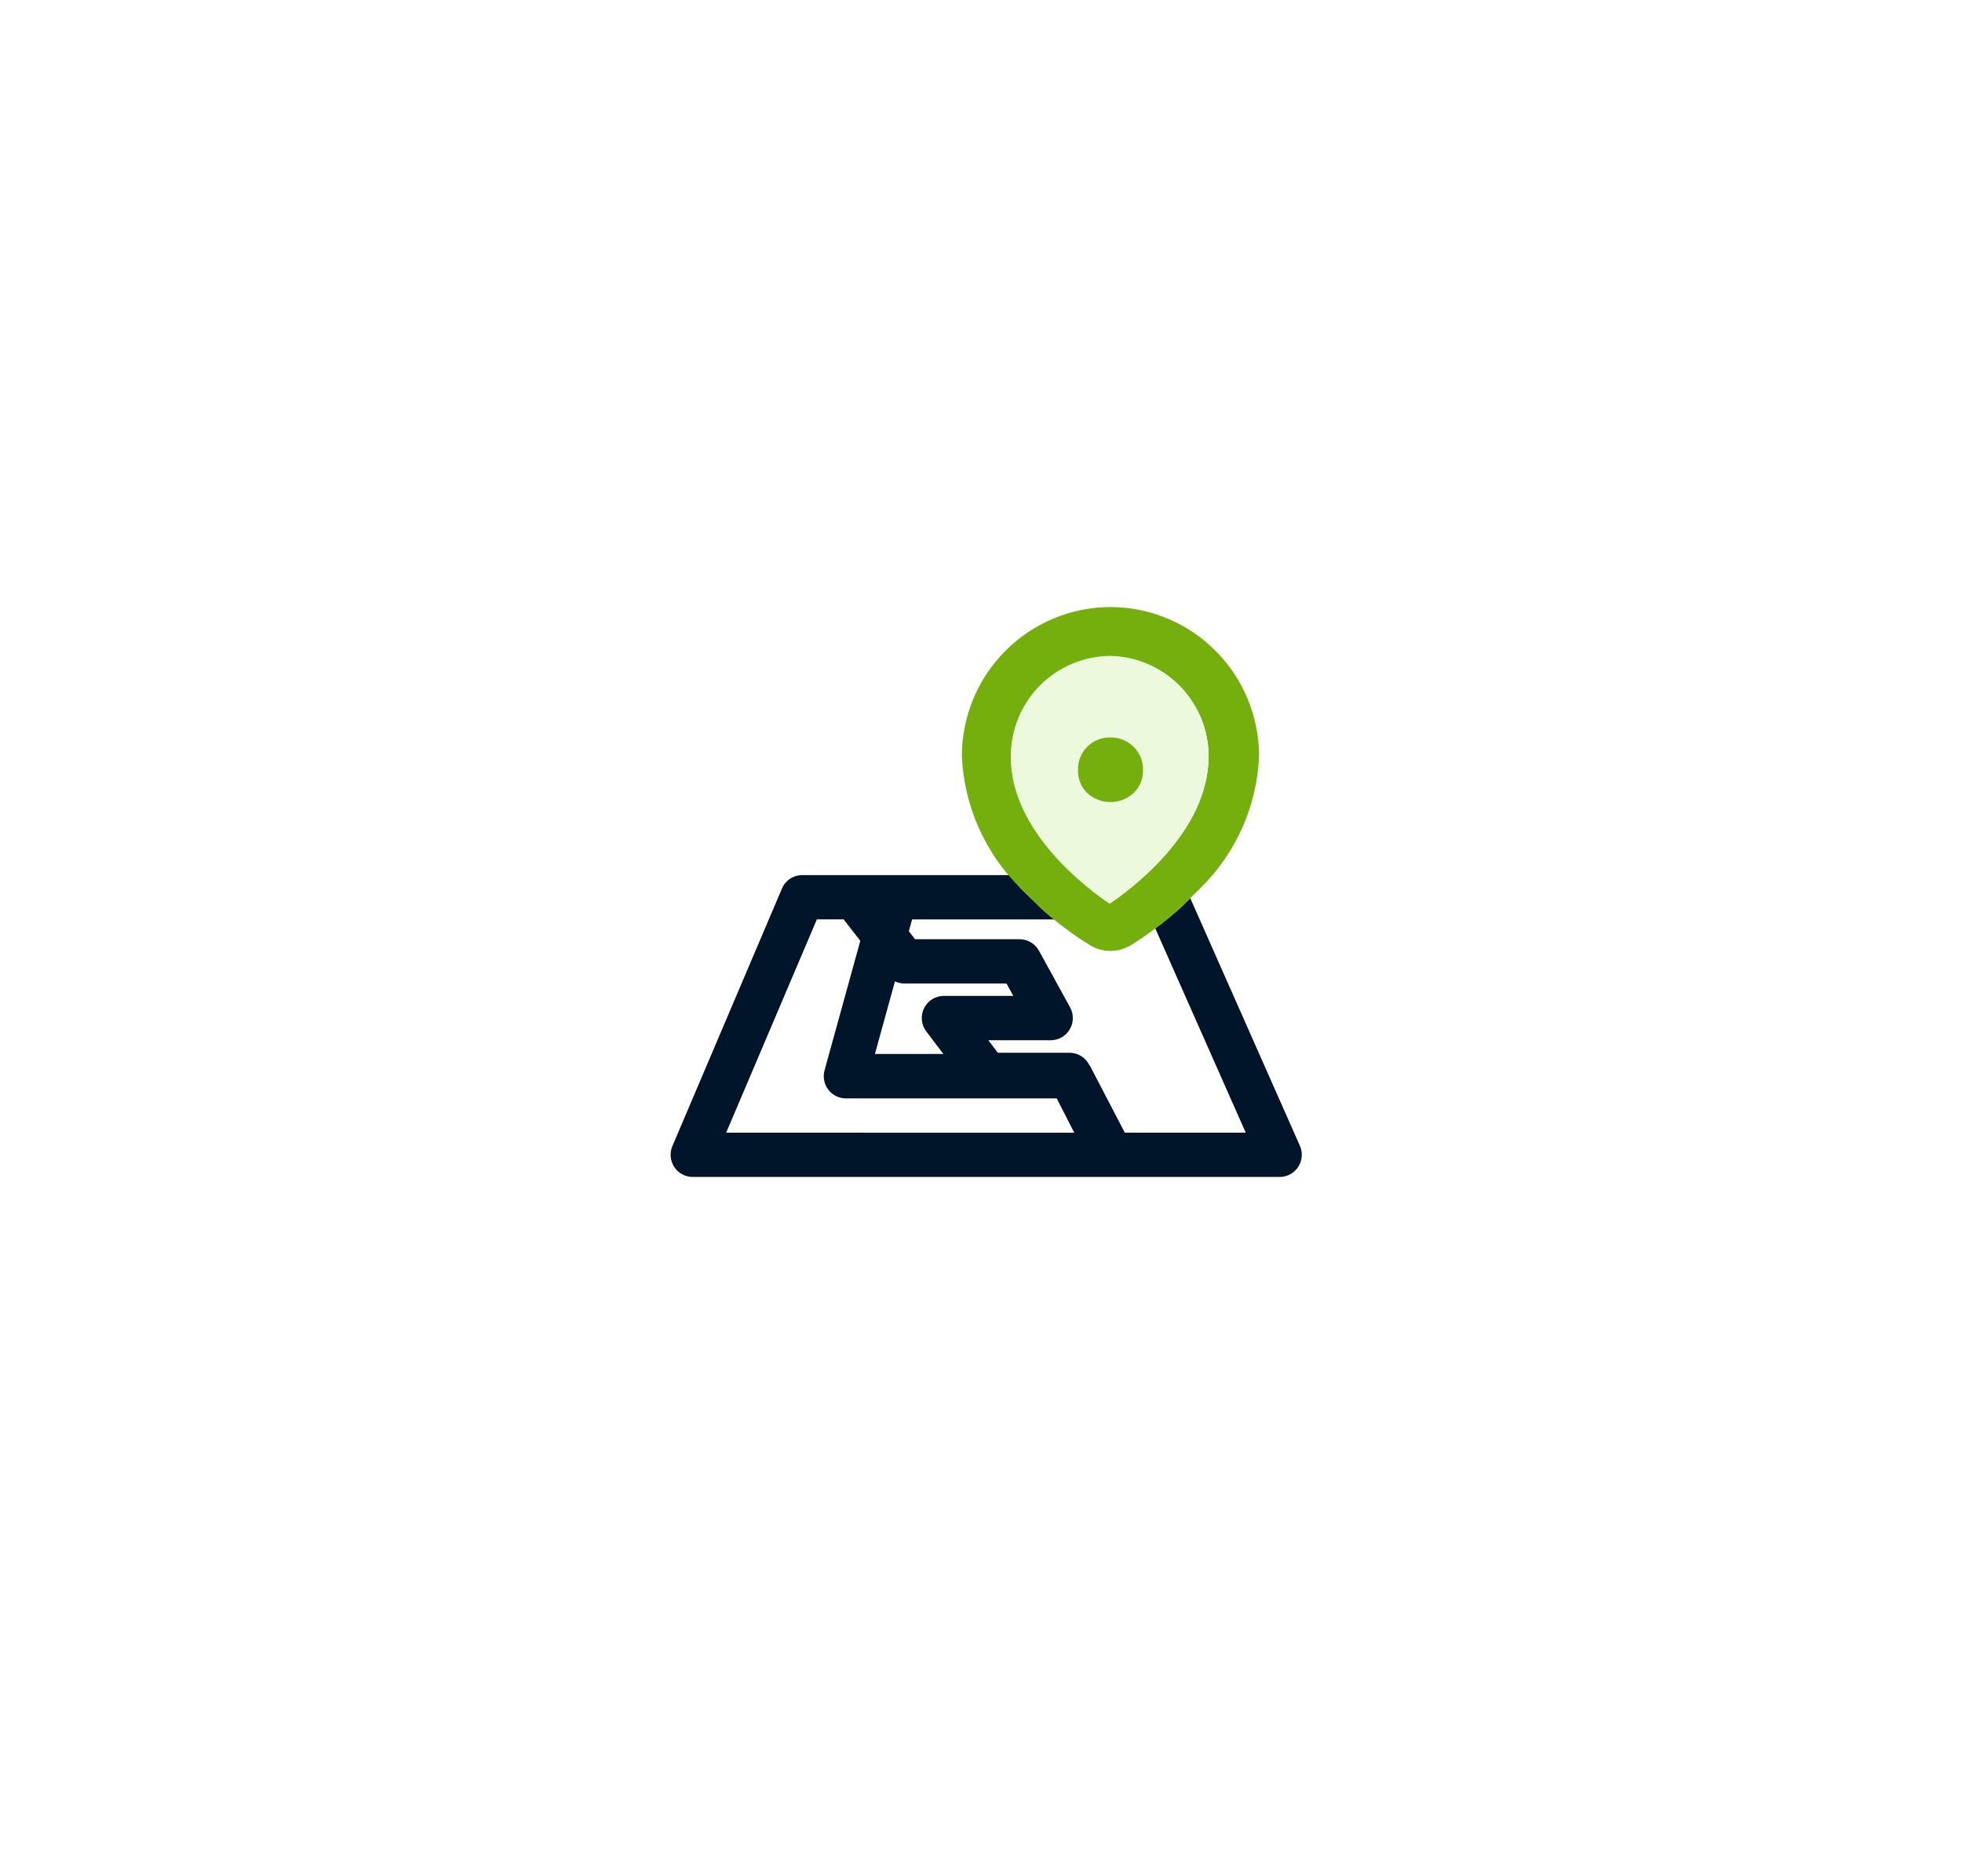 <svg width="136" height="130" viewBox="0 0 136 130" fill="none" xmlns="http://www.w3.org/2000/svg">
<g filter="url(#filter0_d_202_43)">
<path d="M89.6 15H46.4C31.82 15 20 26.846 20 41.458V78.297C20 92.909 31.82 104.755 46.4 104.755H89.6C104.18 104.755 116 92.909 116 78.297V41.458C116 26.846 104.18 15 89.6 15Z" fill="white"/>
<path d="M90.107 74.412L82.506 57.248L81.816 57.925C81.178 58.499 80.601 58.952 80.08 59.342L86.351 73.499H77.968L75.559 68.874C75.549 68.856 75.526 68.845 75.515 68.826L75.501 68.797C75.372 68.546 75.177 68.335 74.937 68.188C74.697 68.04 74.42 67.962 74.139 67.961H69.167L68.506 67.093H72.835C73.102 67.093 73.364 67.023 73.595 66.89C73.826 66.758 74.019 66.567 74.154 66.337C74.289 66.107 74.363 65.846 74.366 65.579C74.37 65.312 74.305 65.049 74.176 64.815L72.016 60.888C71.884 60.648 71.69 60.447 71.454 60.307C71.219 60.167 70.95 60.093 70.675 60.093H63.427L62.998 59.538L63.226 58.721H73.074C72.791 58.489 72.505 58.257 72.201 57.985L70.776 56.59C70.489 56.281 70.281 55.961 70.024 55.648H55.607C55.307 55.648 55.013 55.737 54.763 55.903C54.513 56.069 54.317 56.306 54.201 56.583L46.607 74.434C46.508 74.667 46.468 74.922 46.492 75.174C46.515 75.427 46.6 75.67 46.739 75.881C46.879 76.093 47.069 76.266 47.292 76.386C47.515 76.506 47.764 76.569 48.017 76.569H88.708C88.963 76.568 89.213 76.504 89.437 76.382C89.66 76.26 89.85 76.084 89.989 75.87C90.128 75.656 90.212 75.41 90.232 75.156C90.253 74.901 90.21 74.646 90.107 74.412ZM62.035 63.015C62.238 63.109 62.459 63.16 62.682 63.161H69.767L70.237 64.019H65.428C65.142 64.018 64.863 64.098 64.62 64.248C64.377 64.398 64.181 64.614 64.054 64.87C63.927 65.126 63.874 65.412 63.901 65.697C63.927 65.981 64.033 66.253 64.205 66.481L65.391 68.044H60.647L62.035 63.015ZM50.337 73.499L56.623 58.716H58.477L59.634 60.203L57.155 69.18C57.093 69.407 57.083 69.647 57.128 69.879C57.173 70.111 57.27 70.329 57.413 70.517C57.556 70.706 57.74 70.858 57.951 70.963C58.163 71.068 58.395 71.123 58.631 71.123H73.247L74.466 73.504L50.337 73.499Z" fill="#001529"/>
<path d="M76.975 37.071C74.244 37.076 71.625 38.166 69.694 40.102C67.763 42.038 66.677 44.663 66.673 47.401C66.825 50.875 68.291 54.161 70.774 56.59L72.193 57.985C73.247 58.936 74.385 59.788 75.593 60.531C76.013 60.776 76.492 60.904 76.978 60.903C77.465 60.902 77.942 60.771 78.361 60.524C79.588 59.764 80.743 58.895 81.812 57.926L83.171 56.59L83.237 56.52C85.688 54.104 87.132 50.845 87.276 47.402C87.273 44.664 86.187 42.039 84.256 40.103C82.325 38.166 79.707 37.076 76.975 37.071ZM76.975 57.253C75.485 56.27 70.171 52.413 70.171 47.402C70.171 46.506 70.347 45.62 70.689 44.792C71.031 43.965 71.532 43.213 72.164 42.58C72.796 41.947 73.546 41.445 74.371 41.102C75.197 40.759 76.082 40.583 76.975 40.583C77.869 40.583 78.754 40.759 79.579 41.102C80.405 41.445 81.155 41.947 81.786 42.58C82.418 43.213 82.919 43.965 83.261 44.792C83.603 45.62 83.779 46.506 83.779 47.402C83.779 52.415 78.466 56.27 76.975 57.253Z" fill="#74AF0D"/>
<path d="M76.919 40.456C78.757 40.48 80.512 41.233 81.796 42.551C83.081 43.87 83.792 45.645 83.772 47.487C83.772 52.653 78.421 56.627 76.918 57.64C75.412 56.627 70.065 52.649 70.065 47.487C70.045 45.645 70.756 43.869 72.041 42.551C73.326 41.233 75.081 40.48 76.919 40.456Z" fill="#ECF9DC"/>
<path d="M76.977 46.109C76.681 46.101 76.387 46.153 76.112 46.262C75.837 46.37 75.587 46.534 75.376 46.742C75.161 46.952 74.992 47.205 74.88 47.485C74.768 47.764 74.715 48.064 74.726 48.365C74.715 48.664 74.767 48.962 74.879 49.239C74.991 49.516 75.16 49.766 75.376 49.973C75.813 50.369 76.381 50.588 76.97 50.588C77.558 50.588 78.126 50.369 78.563 49.973C78.783 49.769 78.956 49.519 79.07 49.242C79.185 48.964 79.239 48.665 79.228 48.365C79.238 48.063 79.184 47.762 79.069 47.483C78.954 47.203 78.782 46.951 78.563 46.743C78.354 46.537 78.106 46.375 77.833 46.267C77.561 46.158 77.27 46.105 76.977 46.11" fill="#74AF0D"/>
</g>
<defs>
<filter id="filter0_d_202_43" x="0" y="0" width="136" height="129.755" filterUnits="userSpaceOnUse" color-interpolation-filters="sRGB">
<feFlood flood-opacity="0" result="BackgroundImageFix"/>
<feColorMatrix in="SourceAlpha" type="matrix" values="0 0 0 0 0 0 0 0 0 0 0 0 0 0 0 0 0 0 127 0" result="hardAlpha"/>
<feOffset dy="5"/>
<feGaussianBlur stdDeviation="10"/>
<feColorMatrix type="matrix" values="0 0 0 0 0.02 0 0 0 0 0.161 0 0 0 0 0.286 0 0 0 0.098 0"/>
<feBlend mode="normal" in2="BackgroundImageFix" result="effect1_dropShadow_202_43"/>
<feBlend mode="normal" in="SourceGraphic" in2="effect1_dropShadow_202_43" result="shape"/>
</filter>
</defs>
</svg>
